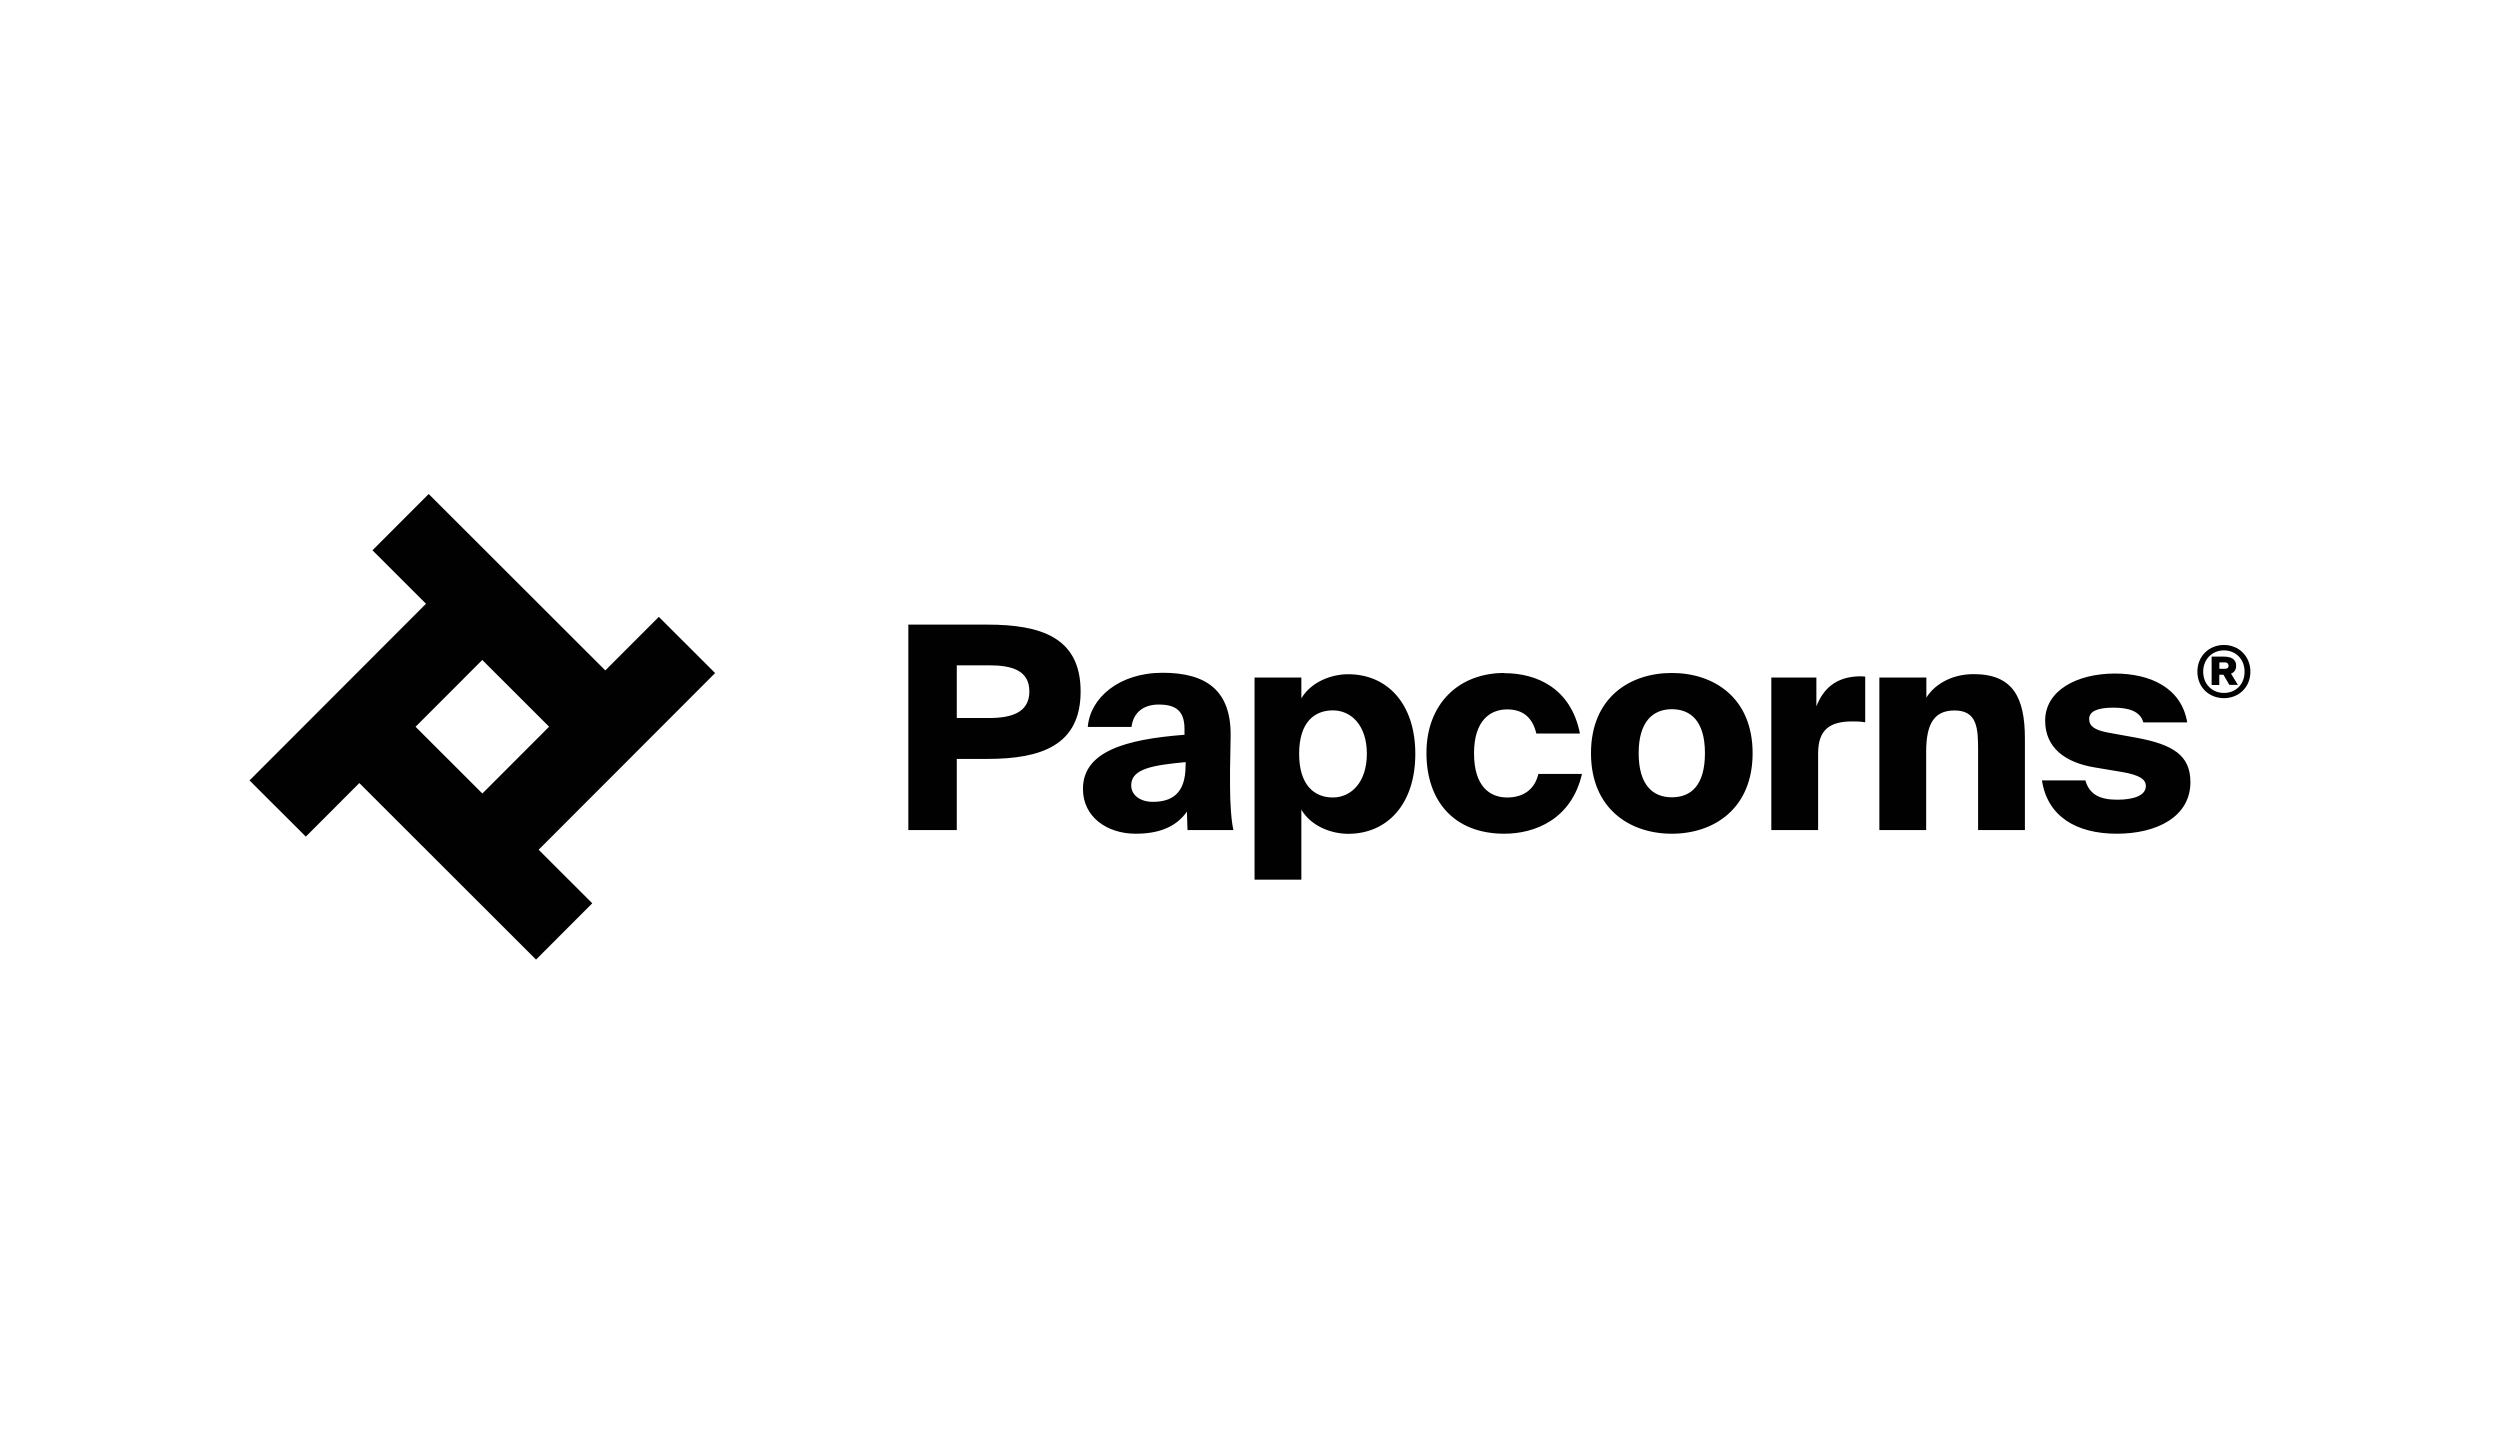 <?xml version="1.0" encoding="UTF-8"?>
<svg id="Layer_1" data-name="Layer 1" xmlns="http://www.w3.org/2000/svg" version="1.1" viewBox="0 0 258 150">
  <defs>
    <style>
      .cls-1 {
        fill: #010101;
        stroke-width: 0px;
      }
    </style>
  </defs>
  <path class="cls-1" d="M93.74,64.45v21.21h5v-7.34h3.16c5.5,0,9.62-1.37,9.62-6.96s-4.12-6.9-9.62-6.9h-8.16ZM102.05,68.66c2.34,0,4.18.5,4.18,2.69s-1.84,2.75-4.18,2.75h-3.31v-5.44h3.31ZM122.23,75.83c-6.11.47-10.47,1.73-10.47,5.59,0,2.87,2.46,4.62,5.44,4.62,2.25,0,4.12-.61,5.29-2.28l.06,1.9h4.74c-.23-.97-.35-2.84-.35-4.56v-1.64l.06-3.42c.09-4.77-2.49-6.61-7.02-6.61s-7.49,2.63-7.72,5.59h4.51c.2-1.52,1.26-2.31,2.81-2.31,1.75,0,2.66.64,2.66,2.52v.61ZM122.35,79.04c0,2.9-1.46,3.71-3.39,3.71-1.26,0-2.22-.67-2.22-1.7,0-1.73,2.25-2.08,5.62-2.4v.38ZM134.3,69.92h-4.83v20.86h4.83v-7.22c1.02,1.73,3.13,2.49,4.83,2.49,4.07,0,6.93-3.1,6.93-8.25s-2.87-8.22-6.93-8.22c-1.7,0-3.8.76-4.83,2.49v-2.14ZM137.55,73.31c1.9,0,3.51,1.55,3.51,4.48s-1.61,4.51-3.51,4.51-3.48-1.26-3.48-4.51,1.58-4.48,3.48-4.48ZM155.25,69.45c-4.77,0-8.04,3.25-8.04,8.25s2.87,8.34,8.04,8.34c3.16,0,6.93-1.49,8.01-6.17h-4.5c-.35,1.49-1.43,2.43-3.22,2.43s-3.42-1.14-3.42-4.56,1.7-4.53,3.42-4.53c1.43,0,2.57.64,3.01,2.49h4.5c-.94-4.74-4.53-6.23-7.81-6.23ZM172.53,73.19c1.9,0,3.42,1.17,3.42,4.53s-1.46,4.56-3.42,4.56-3.42-1.26-3.42-4.56,1.52-4.53,3.42-4.53ZM172.53,69.45c-4.36,0-8.34,2.57-8.34,8.28s3.98,8.31,8.34,8.31,8.34-2.6,8.34-8.31-3.98-8.28-8.34-8.28ZM192.48,69.83c-.12-.03-.23-.03-.38-.03h-.35c-2.25.09-3.57,1.23-4.3,3.1v-2.98h-4.65v15.74h4.83v-7.9c0-2.46,1.2-3.31,3.54-3.31.44,0,.76,0,1.32.09v-4.71ZM198.78,69.92h-4.83v15.74h4.83v-8.07c0-2.93.85-4.27,2.93-4.27,2.34,0,2.43,1.84,2.43,4.09v8.25h4.83v-9.45c0-4.27-1.26-6.64-5.29-6.64-2.49,0-4.18,1.26-4.88,2.43v-2.08ZM225.72,74.54c-.61-3.6-3.86-5.03-7.46-5.03-3.89,0-7.2,1.73-7.2,4.86,0,2.81,2.08,4.33,5.12,4.83l2.81.47c1.84.32,2.46.76,2.46,1.46,0,.94-1.2,1.4-2.93,1.4s-2.87-.47-3.31-1.99h-4.48c.56,3.71,3.54,5.5,7.72,5.5s7.6-1.78,7.6-5.32c0-2.78-1.81-3.89-5.59-4.59l-2.93-.53c-1.38-.26-1.93-.67-1.93-1.4,0-.79.85-1.17,2.52-1.17,1.52,0,2.75.35,3.07,1.52h4.5Z"/>
  <path class="cls-1" d="M226.77,69.32c0,1.62,1.22,2.73,2.74,2.73s2.73-1.11,2.73-2.73-1.22-2.76-2.73-2.76-2.74,1.13-2.74,2.76ZM227.37,69.32c0-1.31.94-2.2,2.14-2.2s2.13.89,2.13,2.2-.91,2.19-2.13,2.19-2.14-.9-2.14-2.19ZM229.04,69.63h.42l.61,1.05h.88l-.71-1.16c.31-.12.53-.37.53-.8,0-.76-.58-.96-1.36-.96h-1.17v2.93h.79v-1.05ZM229.99,68.71c0,.18-.11.31-.37.31h-.58v-.66h.58c.26,0,.37.18.37.34Z"/>
  <g>
    <path class="cls-1" d="M42.69,74.81l-5.8,5.81,18.43,18.41,5.8-5.81-18.43-18.41Z"/>
    <path class="cls-1" d="M44.16,62.11l-18.41,18.43,5.81,5.8,18.41-18.43-5.81-5.8Z"/>
    <path class="cls-1" d="M44.24,50.98l-5.8,5.81,18.43,18.41,5.8-5.81-18.43-18.41Z"/>
    <path class="cls-1" d="M67.99,63.66l-18.41,18.43,5.81,5.8,18.41-18.43-5.81-5.8Z"/>
  </g>
</svg>